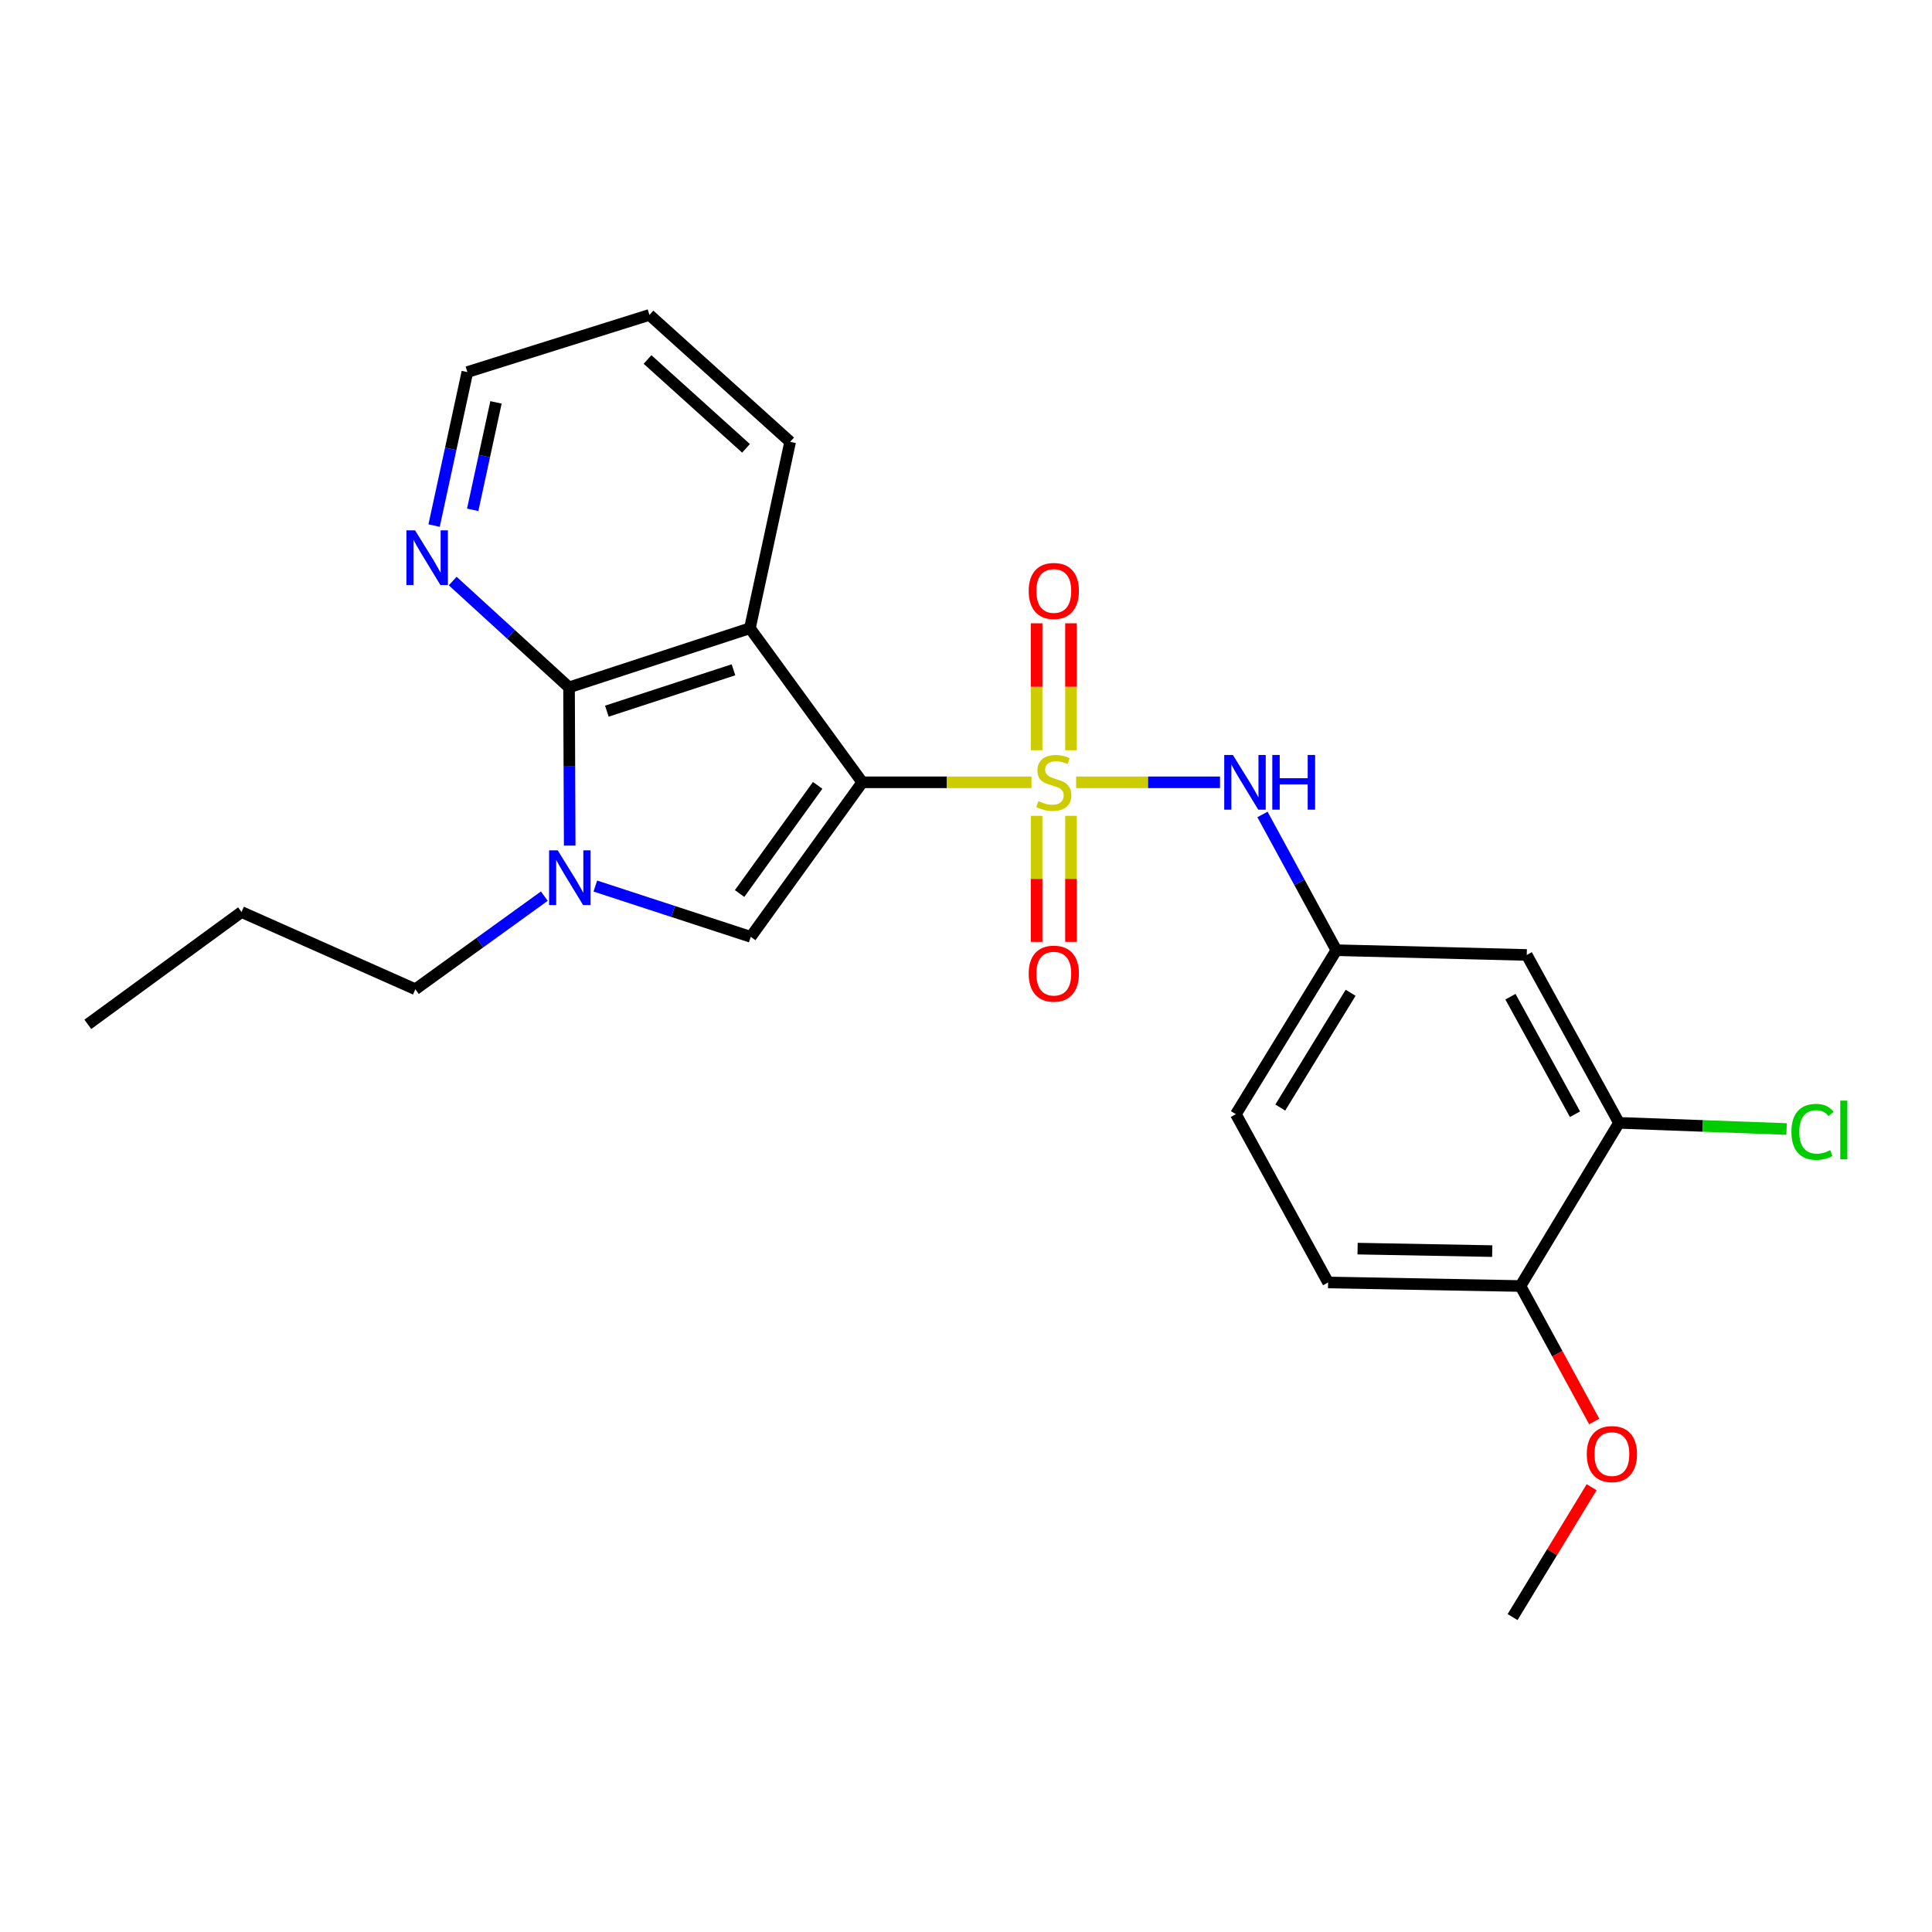 <?xml version='1.0' encoding='iso-8859-1'?>
<svg version='1.1' baseProfile='full'
              xmlns='http://www.w3.org/2000/svg'
                      xmlns:rdkit='http://www.rdkit.org/xml'
                      xmlns:xlink='http://www.w3.org/1999/xlink'
                  xml:space='preserve'
width='1000px' height='1000px' viewBox='0 0 1000 1000'>
<!-- END OF HEADER -->
<rect style='opacity:1.0;fill:#FFFFFF;stroke:none' width='1000' height='1000' x='0' y='0'> </rect>
<path class='bond-0' d='M 446.307,404.924 L 490.097,404.924' style='fill:none;fill-rule:evenodd;stroke:#000000;stroke-width:6px;stroke-linecap:butt;stroke-linejoin:miter;stroke-opacity:1' />
<path class='bond-0' d='M 490.097,404.924 L 533.888,404.924' style='fill:none;fill-rule:evenodd;stroke:#CCCC00;stroke-width:6px;stroke-linecap:butt;stroke-linejoin:miter;stroke-opacity:1' />
<path class='bond-1' d='M 446.307,404.924 L 388.163,325.175' style='fill:none;fill-rule:evenodd;stroke:#000000;stroke-width:6px;stroke-linecap:butt;stroke-linejoin:miter;stroke-opacity:1' />
<path class='bond-2' d='M 446.307,404.924 L 388.589,484.91' style='fill:none;fill-rule:evenodd;stroke:#000000;stroke-width:6px;stroke-linecap:butt;stroke-linejoin:miter;stroke-opacity:1' />
<path class='bond-2' d='M 423.215,406.507 L 382.813,462.497' style='fill:none;fill-rule:evenodd;stroke:#000000;stroke-width:6px;stroke-linecap:butt;stroke-linejoin:miter;stroke-opacity:1' />
<path class='bond-5' d='M 557,404.924 L 594.237,404.924' style='fill:none;fill-rule:evenodd;stroke:#CCCC00;stroke-width:6px;stroke-linecap:butt;stroke-linejoin:miter;stroke-opacity:1' />
<path class='bond-5' d='M 594.237,404.924 L 631.474,404.924' style='fill:none;fill-rule:evenodd;stroke:#0000FF;stroke-width:6px;stroke-linecap:butt;stroke-linejoin:miter;stroke-opacity:1' />
<path class='bond-6' d='M 554.346,388.326 L 554.346,355.471' style='fill:none;fill-rule:evenodd;stroke:#CCCC00;stroke-width:6px;stroke-linecap:butt;stroke-linejoin:miter;stroke-opacity:1' />
<path class='bond-6' d='M 554.346,355.471 L 554.346,322.617' style='fill:none;fill-rule:evenodd;stroke:#FF0000;stroke-width:6px;stroke-linecap:butt;stroke-linejoin:miter;stroke-opacity:1' />
<path class='bond-6' d='M 536.547,388.326 L 536.547,355.471' style='fill:none;fill-rule:evenodd;stroke:#CCCC00;stroke-width:6px;stroke-linecap:butt;stroke-linejoin:miter;stroke-opacity:1' />
<path class='bond-6' d='M 536.547,355.471 L 536.547,322.617' style='fill:none;fill-rule:evenodd;stroke:#FF0000;stroke-width:6px;stroke-linecap:butt;stroke-linejoin:miter;stroke-opacity:1' />
<path class='bond-7' d='M 536.547,422.278 L 536.547,454.897' style='fill:none;fill-rule:evenodd;stroke:#CCCC00;stroke-width:6px;stroke-linecap:butt;stroke-linejoin:miter;stroke-opacity:1' />
<path class='bond-7' d='M 536.547,454.897 L 536.547,487.516' style='fill:none;fill-rule:evenodd;stroke:#FF0000;stroke-width:6px;stroke-linecap:butt;stroke-linejoin:miter;stroke-opacity:1' />
<path class='bond-7' d='M 554.346,422.278 L 554.346,454.897' style='fill:none;fill-rule:evenodd;stroke:#CCCC00;stroke-width:6px;stroke-linecap:butt;stroke-linejoin:miter;stroke-opacity:1' />
<path class='bond-7' d='M 554.346,454.897 L 554.346,487.516' style='fill:none;fill-rule:evenodd;stroke:#FF0000;stroke-width:6px;stroke-linecap:butt;stroke-linejoin:miter;stroke-opacity:1' />
<path class='bond-3' d='M 388.163,325.175 L 294.531,355.779' style='fill:none;fill-rule:evenodd;stroke:#000000;stroke-width:6px;stroke-linecap:butt;stroke-linejoin:miter;stroke-opacity:1' />
<path class='bond-3' d='M 379.648,346.684 L 314.106,368.107' style='fill:none;fill-rule:evenodd;stroke:#000000;stroke-width:6px;stroke-linecap:butt;stroke-linejoin:miter;stroke-opacity:1' />
<path class='bond-15' d='M 388.163,325.175 L 408.978,228.695' style='fill:none;fill-rule:evenodd;stroke:#000000;stroke-width:6px;stroke-linecap:butt;stroke-linejoin:miter;stroke-opacity:1' />
<path class='bond-4' d='M 388.589,484.91 L 348.369,471.766' style='fill:none;fill-rule:evenodd;stroke:#000000;stroke-width:6px;stroke-linecap:butt;stroke-linejoin:miter;stroke-opacity:1' />
<path class='bond-4' d='M 348.369,471.766 L 308.149,458.621' style='fill:none;fill-rule:evenodd;stroke:#0000FF;stroke-width:6px;stroke-linecap:butt;stroke-linejoin:miter;stroke-opacity:1' />
<path class='bond-8' d='M 294.531,355.779 L 264.424,328.263' style='fill:none;fill-rule:evenodd;stroke:#000000;stroke-width:6px;stroke-linecap:butt;stroke-linejoin:miter;stroke-opacity:1' />
<path class='bond-8' d='M 264.424,328.263 L 234.318,300.747' style='fill:none;fill-rule:evenodd;stroke:#0000FF;stroke-width:6px;stroke-linecap:butt;stroke-linejoin:miter;stroke-opacity:1' />
<path class='bond-24' d='M 294.531,355.779 L 294.704,396.731' style='fill:none;fill-rule:evenodd;stroke:#000000;stroke-width:6px;stroke-linecap:butt;stroke-linejoin:miter;stroke-opacity:1' />
<path class='bond-24' d='M 294.704,396.731 L 294.876,437.683' style='fill:none;fill-rule:evenodd;stroke:#0000FF;stroke-width:6px;stroke-linecap:butt;stroke-linejoin:miter;stroke-opacity:1' />
<path class='bond-16' d='M 281.741,463.84 L 248.365,487.937' style='fill:none;fill-rule:evenodd;stroke:#0000FF;stroke-width:6px;stroke-linecap:butt;stroke-linejoin:miter;stroke-opacity:1' />
<path class='bond-16' d='M 248.365,487.937 L 214.989,512.034' style='fill:none;fill-rule:evenodd;stroke:#000000;stroke-width:6px;stroke-linecap:butt;stroke-linejoin:miter;stroke-opacity:1' />
<path class='bond-11' d='M 653.454,421.557 L 672.579,456.69' style='fill:none;fill-rule:evenodd;stroke:#0000FF;stroke-width:6px;stroke-linecap:butt;stroke-linejoin:miter;stroke-opacity:1' />
<path class='bond-11' d='M 672.579,456.69 L 691.705,491.822' style='fill:none;fill-rule:evenodd;stroke:#000000;stroke-width:6px;stroke-linecap:butt;stroke-linejoin:miter;stroke-opacity:1' />
<path class='bond-25' d='M 224.691,272.04 L 233.298,232.311' style='fill:none;fill-rule:evenodd;stroke:#0000FF;stroke-width:6px;stroke-linecap:butt;stroke-linejoin:miter;stroke-opacity:1' />
<path class='bond-25' d='M 233.298,232.311 L 241.905,192.583' style='fill:none;fill-rule:evenodd;stroke:#000000;stroke-width:6px;stroke-linecap:butt;stroke-linejoin:miter;stroke-opacity:1' />
<path class='bond-25' d='M 244.668,263.89 L 250.694,236.08' style='fill:none;fill-rule:evenodd;stroke:#0000FF;stroke-width:6px;stroke-linecap:butt;stroke-linejoin:miter;stroke-opacity:1' />
<path class='bond-25' d='M 250.694,236.08 L 256.719,208.27' style='fill:none;fill-rule:evenodd;stroke:#000000;stroke-width:6px;stroke-linecap:butt;stroke-linejoin:miter;stroke-opacity:1' />
<path class='bond-9' d='M 837.982,581.183 L 790.241,494.285' style='fill:none;fill-rule:evenodd;stroke:#000000;stroke-width:6px;stroke-linecap:butt;stroke-linejoin:miter;stroke-opacity:1' />
<path class='bond-9' d='M 815.221,576.718 L 781.803,515.89' style='fill:none;fill-rule:evenodd;stroke:#000000;stroke-width:6px;stroke-linecap:butt;stroke-linejoin:miter;stroke-opacity:1' />
<path class='bond-14' d='M 837.982,581.183 L 881.353,582.776' style='fill:none;fill-rule:evenodd;stroke:#000000;stroke-width:6px;stroke-linecap:butt;stroke-linejoin:miter;stroke-opacity:1' />
<path class='bond-14' d='M 881.353,582.776 L 924.725,584.368' style='fill:none;fill-rule:evenodd;stroke:#00CC00;stroke-width:6px;stroke-linecap:butt;stroke-linejoin:miter;stroke-opacity:1' />
<path class='bond-26' d='M 837.982,581.183 L 786.988,665.639' style='fill:none;fill-rule:evenodd;stroke:#000000;stroke-width:6px;stroke-linecap:butt;stroke-linejoin:miter;stroke-opacity:1' />
<path class='bond-10' d='M 790.241,494.285 L 691.705,491.822' style='fill:none;fill-rule:evenodd;stroke:#000000;stroke-width:6px;stroke-linecap:butt;stroke-linejoin:miter;stroke-opacity:1' />
<path class='bond-17' d='M 691.705,491.822 L 639.692,576.704' style='fill:none;fill-rule:evenodd;stroke:#000000;stroke-width:6px;stroke-linecap:butt;stroke-linejoin:miter;stroke-opacity:1' />
<path class='bond-17' d='M 699.079,513.854 L 662.67,573.271' style='fill:none;fill-rule:evenodd;stroke:#000000;stroke-width:6px;stroke-linecap:butt;stroke-linejoin:miter;stroke-opacity:1' />
<path class='bond-12' d='M 786.988,665.639 L 687.423,663.81' style='fill:none;fill-rule:evenodd;stroke:#000000;stroke-width:6px;stroke-linecap:butt;stroke-linejoin:miter;stroke-opacity:1' />
<path class='bond-12' d='M 772.38,647.569 L 702.685,646.288' style='fill:none;fill-rule:evenodd;stroke:#000000;stroke-width:6px;stroke-linecap:butt;stroke-linejoin:miter;stroke-opacity:1' />
<path class='bond-18' d='M 786.988,665.639 L 806.078,700.696' style='fill:none;fill-rule:evenodd;stroke:#000000;stroke-width:6px;stroke-linecap:butt;stroke-linejoin:miter;stroke-opacity:1' />
<path class='bond-18' d='M 806.078,700.696 L 825.169,735.753' style='fill:none;fill-rule:evenodd;stroke:#FF0000;stroke-width:6px;stroke-linecap:butt;stroke-linejoin:miter;stroke-opacity:1' />
<path class='bond-13' d='M 687.423,663.81 L 639.692,576.704' style='fill:none;fill-rule:evenodd;stroke:#000000;stroke-width:6px;stroke-linecap:butt;stroke-linejoin:miter;stroke-opacity:1' />
<path class='bond-22' d='M 408.978,228.695 L 336.151,162.997' style='fill:none;fill-rule:evenodd;stroke:#000000;stroke-width:6px;stroke-linecap:butt;stroke-linejoin:miter;stroke-opacity:1' />
<path class='bond-22' d='M 386.132,232.056 L 335.153,186.067' style='fill:none;fill-rule:evenodd;stroke:#000000;stroke-width:6px;stroke-linecap:butt;stroke-linejoin:miter;stroke-opacity:1' />
<path class='bond-21' d='M 214.989,512.034 L 125.016,472.066' style='fill:none;fill-rule:evenodd;stroke:#000000;stroke-width:6px;stroke-linecap:butt;stroke-linejoin:miter;stroke-opacity:1' />
<path class='bond-20' d='M 823.824,769.779 L 803.364,803.391' style='fill:none;fill-rule:evenodd;stroke:#FF0000;stroke-width:6px;stroke-linecap:butt;stroke-linejoin:miter;stroke-opacity:1' />
<path class='bond-20' d='M 803.364,803.391 L 782.904,837.003' style='fill:none;fill-rule:evenodd;stroke:#000000;stroke-width:6px;stroke-linecap:butt;stroke-linejoin:miter;stroke-opacity:1' />
<path class='bond-19' d='M 241.905,192.583 L 336.151,162.997' style='fill:none;fill-rule:evenodd;stroke:#000000;stroke-width:6px;stroke-linecap:butt;stroke-linejoin:miter;stroke-opacity:1' />
<path class='bond-23' d='M 125.016,472.066 L 45.455,530.199' style='fill:none;fill-rule:evenodd;stroke:#000000;stroke-width:6px;stroke-linecap:butt;stroke-linejoin:miter;stroke-opacity:1' />
<path  class='atom-1' d='M 537.447 414.644
Q 537.767 414.764, 539.087 415.324
Q 540.407 415.884, 541.847 416.244
Q 543.327 416.564, 544.767 416.564
Q 547.447 416.564, 549.007 415.284
Q 550.567 413.964, 550.567 411.684
Q 550.567 410.124, 549.767 409.164
Q 549.007 408.204, 547.807 407.684
Q 546.607 407.164, 544.607 406.564
Q 542.087 405.804, 540.567 405.084
Q 539.087 404.364, 538.007 402.844
Q 536.967 401.324, 536.967 398.764
Q 536.967 395.204, 539.367 393.004
Q 541.807 390.804, 546.607 390.804
Q 549.887 390.804, 553.607 392.364
L 552.687 395.444
Q 549.287 394.044, 546.727 394.044
Q 543.967 394.044, 542.447 395.204
Q 540.927 396.324, 540.967 398.284
Q 540.967 399.804, 541.727 400.724
Q 542.527 401.644, 543.647 402.164
Q 544.807 402.684, 546.727 403.284
Q 549.287 404.084, 550.807 404.884
Q 552.327 405.684, 553.407 407.324
Q 554.527 408.924, 554.527 411.684
Q 554.527 415.604, 551.887 417.724
Q 549.287 419.804, 544.927 419.804
Q 542.407 419.804, 540.487 419.244
Q 538.607 418.724, 536.367 417.804
L 537.447 414.644
' fill='#CCCC00'/>
<path  class='atom-5' d='M 288.686 440.146
L 297.966 455.146
Q 298.886 456.626, 300.366 459.306
Q 301.846 461.986, 301.926 462.146
L 301.926 440.146
L 305.686 440.146
L 305.686 468.466
L 301.806 468.466
L 291.846 452.066
Q 290.686 450.146, 289.446 447.946
Q 288.246 445.746, 287.886 445.066
L 287.886 468.466
L 284.206 468.466
L 284.206 440.146
L 288.686 440.146
' fill='#0000FF'/>
<path  class='atom-6' d='M 638.139 390.764
L 647.419 405.764
Q 648.339 407.244, 649.819 409.924
Q 651.299 412.604, 651.379 412.764
L 651.379 390.764
L 655.139 390.764
L 655.139 419.084
L 651.259 419.084
L 641.299 402.684
Q 640.139 400.764, 638.899 398.564
Q 637.699 396.364, 637.339 395.684
L 637.339 419.084
L 633.659 419.084
L 633.659 390.764
L 638.139 390.764
' fill='#0000FF'/>
<path  class='atom-6' d='M 658.539 390.764
L 662.379 390.764
L 662.379 402.804
L 676.859 402.804
L 676.859 390.764
L 680.699 390.764
L 680.699 419.084
L 676.859 419.084
L 676.859 406.004
L 662.379 406.004
L 662.379 419.084
L 658.539 419.084
L 658.539 390.764
' fill='#0000FF'/>
<path  class='atom-7' d='M 532.447 305.874
Q 532.447 299.074, 535.807 295.274
Q 539.167 291.474, 545.447 291.474
Q 551.727 291.474, 555.087 295.274
Q 558.447 299.074, 558.447 305.874
Q 558.447 312.754, 555.047 316.674
Q 551.647 320.554, 545.447 320.554
Q 539.207 320.554, 535.807 316.674
Q 532.447 312.794, 532.447 305.874
M 545.447 317.354
Q 549.767 317.354, 552.087 314.474
Q 554.447 311.554, 554.447 305.874
Q 554.447 300.314, 552.087 297.514
Q 549.767 294.674, 545.447 294.674
Q 541.127 294.674, 538.767 297.474
Q 536.447 300.274, 536.447 305.874
Q 536.447 311.594, 538.767 314.474
Q 541.127 317.354, 545.447 317.354
' fill='#FF0000'/>
<path  class='atom-8' d='M 532.447 503.956
Q 532.447 497.156, 535.807 493.356
Q 539.167 489.556, 545.447 489.556
Q 551.727 489.556, 555.087 493.356
Q 558.447 497.156, 558.447 503.956
Q 558.447 510.836, 555.047 514.756
Q 551.647 518.636, 545.447 518.636
Q 539.207 518.636, 535.807 514.756
Q 532.447 510.876, 532.447 503.956
M 545.447 515.436
Q 549.767 515.436, 552.087 512.556
Q 554.447 509.636, 554.447 503.956
Q 554.447 498.396, 552.087 495.596
Q 549.767 492.756, 545.447 492.756
Q 541.127 492.756, 538.767 495.556
Q 536.447 498.356, 536.447 503.956
Q 536.447 509.676, 538.767 512.556
Q 541.127 515.436, 545.447 515.436
' fill='#FF0000'/>
<path  class='atom-9' d='M 214.831 274.497
L 224.111 289.497
Q 225.031 290.977, 226.511 293.657
Q 227.991 296.337, 228.071 296.497
L 228.071 274.497
L 231.831 274.497
L 231.831 302.817
L 227.951 302.817
L 217.991 286.417
Q 216.831 284.497, 215.591 282.297
Q 214.391 280.097, 214.031 279.417
L 214.031 302.817
L 210.351 302.817
L 210.351 274.497
L 214.831 274.497
' fill='#0000FF'/>
<path  class='atom-15' d='M 927.231 585.841
Q 927.231 578.801, 930.511 575.121
Q 933.831 571.401, 940.111 571.401
Q 945.951 571.401, 949.071 575.521
L 946.431 577.681
Q 944.151 574.681, 940.111 574.681
Q 935.831 574.681, 933.551 577.561
Q 931.311 580.401, 931.311 585.841
Q 931.311 591.441, 933.631 594.321
Q 935.991 597.201, 940.551 597.201
Q 943.671 597.201, 947.311 595.321
L 948.431 598.321
Q 946.951 599.281, 944.711 599.841
Q 942.471 600.401, 939.991 600.401
Q 933.831 600.401, 930.511 596.641
Q 927.231 592.881, 927.231 585.841
' fill='#00CC00'/>
<path  class='atom-15' d='M 952.511 569.681
L 956.191 569.681
L 956.191 600.041
L 952.511 600.041
L 952.511 569.681
' fill='#00CC00'/>
<path  class='atom-19' d='M 821.314 752.627
Q 821.314 745.827, 824.674 742.027
Q 828.034 738.227, 834.314 738.227
Q 840.594 738.227, 843.954 742.027
Q 847.314 745.827, 847.314 752.627
Q 847.314 759.507, 843.914 763.427
Q 840.514 767.307, 834.314 767.307
Q 828.074 767.307, 824.674 763.427
Q 821.314 759.547, 821.314 752.627
M 834.314 764.107
Q 838.634 764.107, 840.954 761.227
Q 843.314 758.307, 843.314 752.627
Q 843.314 747.067, 840.954 744.267
Q 838.634 741.427, 834.314 741.427
Q 829.994 741.427, 827.634 744.227
Q 825.314 747.027, 825.314 752.627
Q 825.314 758.347, 827.634 761.227
Q 829.994 764.107, 834.314 764.107
' fill='#FF0000'/>
</svg>
